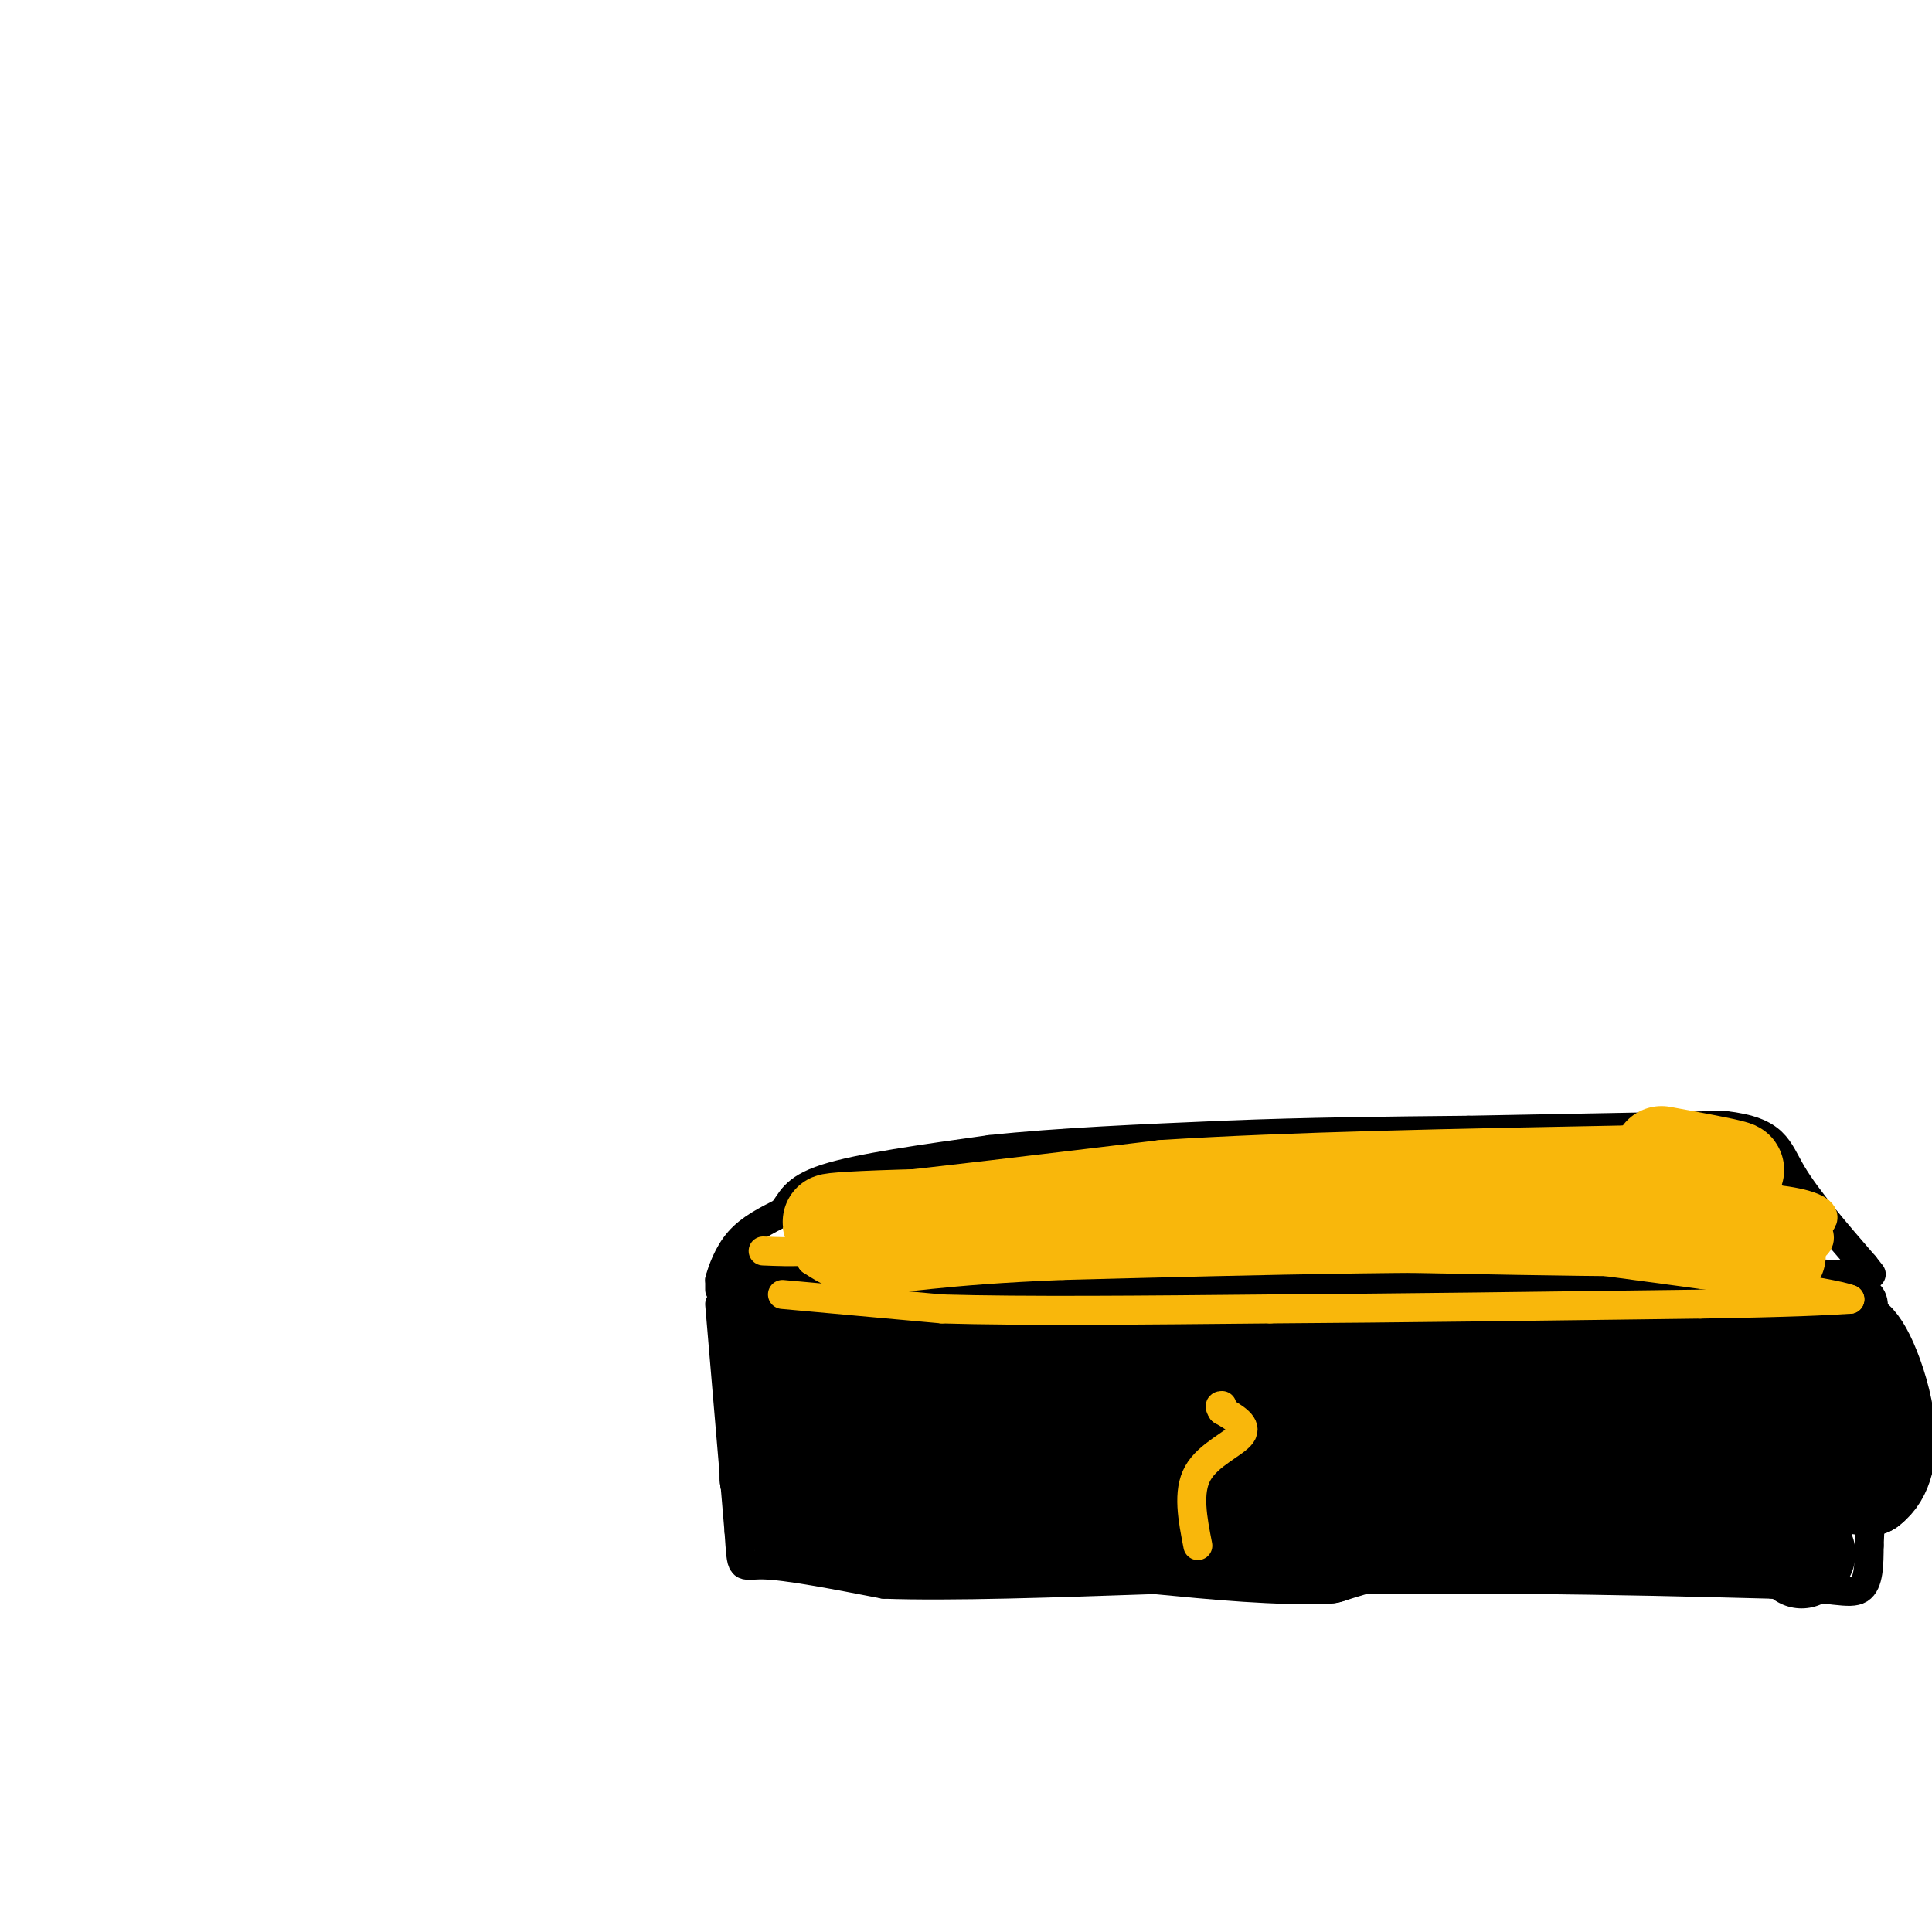 <svg viewBox='0 0 400 400' version='1.1' xmlns='http://www.w3.org/2000/svg' xmlns:xlink='http://www.w3.org/1999/xlink'><g fill='none' stroke='#000000' stroke-width='6' stroke-linecap='round' stroke-linejoin='round'><path d='M149,270c0.000,0.000 4.000,47.000 4,47'/><path d='M153,317c0.622,8.689 0.178,6.911 5,7c4.822,0.089 14.911,2.044 25,4'/><path d='M183,328c13.667,0.500 35.333,-0.250 57,-1'/><path d='M240,327c21.833,-0.167 47.917,-0.083 74,0'/><path d='M314,327c21.167,0.167 37.083,0.583 53,1'/><path d='M367,328c12.156,0.778 16.044,2.222 18,1c1.956,-1.222 1.978,-5.111 2,-9'/><path d='M387,320c0.333,-5.833 0.167,-15.917 0,-26'/><path d='M387,294c0.000,-7.167 0.000,-12.083 0,-17'/><path d='M387,277c0.489,-4.511 1.711,-7.289 0,-9c-1.711,-1.711 -6.356,-2.356 -11,-3'/><path d='M376,265c-1.833,-0.500 -0.917,-0.250 0,0'/><path d='M149,267c0.000,0.000 0.000,-2.000 0,-2'/><path d='M149,265c0.489,-1.822 1.711,-5.378 4,-8c2.289,-2.622 5.644,-4.311 9,-6'/><path d='M162,251c1.889,-2.222 2.111,-4.778 9,-7c6.889,-2.222 20.444,-4.111 34,-6'/><path d='M205,238c13.833,-1.500 31.417,-2.250 49,-3'/><path d='M254,235c16.500,-0.667 33.250,-0.833 50,-1'/><path d='M304,234c17.167,-0.333 35.083,-0.667 53,-1'/><path d='M357,233c10.689,1.222 10.911,4.778 14,10c3.089,5.222 9.044,12.111 15,19'/><path d='M386,262c2.500,3.167 1.250,1.583 0,0'/><path d='M382,264c0.000,0.000 -19.000,-1.000 -19,-1'/><path d='M363,263c-8.167,-0.333 -19.083,-0.667 -30,-1'/><path d='M333,262c-11.000,-0.333 -23.500,-0.667 -36,-1'/><path d='M297,261c-10.667,-0.167 -19.333,-0.083 -28,0'/><path d='M269,261c-11.000,0.000 -24.500,0.000 -38,0'/><path d='M231,261c-14.500,0.000 -31.750,0.000 -49,0'/><path d='M182,261c-11.500,0.333 -15.750,1.167 -20,2'/></g>
<g fill='none' stroke='#000000' stroke-width='20' stroke-linecap='round' stroke-linejoin='round'><path d='M373,323c1.333,-1.083 2.667,-2.167 -3,-3c-5.667,-0.833 -18.333,-1.417 -31,-2'/><path d='M339,318c-12.378,-0.756 -27.822,-1.644 -39,-1c-11.178,0.644 -18.089,2.822 -25,5'/><path d='M275,322c-10.167,0.500 -23.083,-0.750 -36,-2'/><path d='M239,320c-14.167,-0.833 -31.583,-1.917 -49,-3'/><path d='M190,317c-12.956,-0.511 -20.844,-0.289 -24,-1c-3.156,-0.711 -1.578,-2.356 0,-4'/><path d='M166,312c-0.400,-3.067 -1.400,-8.733 2,-11c3.400,-2.267 11.200,-1.133 19,0'/><path d='M187,301c13.000,0.667 36.000,2.333 59,4'/><path d='M246,305c26.333,0.667 62.667,0.333 99,0'/><path d='M345,305c23.500,0.500 32.750,1.750 42,3'/><path d='M387,308c6.844,-5.089 2.956,-19.311 0,-26c-2.956,-6.689 -4.978,-5.844 -7,-5'/><path d='M380,277c-17.500,-1.667 -57.750,-3.333 -98,-5'/><path d='M282,272c-21.911,-0.511 -27.689,0.711 -37,0c-9.311,-0.711 -22.156,-3.356 -35,-6'/><path d='M210,266c-12.556,-1.111 -26.444,-0.889 -34,0c-7.556,0.889 -8.778,2.444 -10,4'/><path d='M166,270c-1.667,5.000 -0.833,15.500 0,26'/><path d='M166,296c-1.167,-0.500 -4.083,-14.750 -7,-29'/><path d='M159,267c0.511,-2.289 5.289,6.489 19,10c13.711,3.511 36.356,1.756 59,0'/><path d='M237,277c33.622,0.000 88.178,0.000 112,1c23.822,1.000 16.911,3.000 10,5'/><path d='M359,283c5.600,2.067 14.600,4.733 13,6c-1.600,1.267 -13.800,1.133 -26,1'/><path d='M346,290c-13.422,1.311 -33.978,4.089 -58,3c-24.022,-1.089 -51.511,-6.044 -79,-11'/><path d='M209,282c-20.893,-1.060 -33.625,1.792 -40,4c-6.375,2.208 -6.393,3.774 -7,7c-0.607,3.226 -1.804,8.113 -3,13'/><path d='M159,306c0.393,0.524 2.875,-4.667 8,-9c5.125,-4.333 12.893,-7.810 26,-8c13.107,-0.190 31.554,2.905 50,6'/><path d='M243,295c32.333,1.167 88.167,1.083 144,1'/><path d='M387,296c8.333,2.167 -42.833,7.083 -94,12'/></g>
<g fill='none' stroke='#F9B70B' stroke-width='20' stroke-linecap='round' stroke-linejoin='round'><path d='M368,260c-6.000,-3.250 -12.000,-6.500 -19,-8c-7.000,-1.500 -15.000,-1.250 -23,-1'/><path d='M326,251c-14.667,-0.167 -39.833,-0.083 -65,0'/><path d='M261,251c-22.333,0.167 -45.667,0.583 -69,1'/><path d='M192,252c-15.578,0.378 -20.022,0.822 -20,1c0.022,0.178 4.511,0.089 9,0'/><path d='M181,253c11.500,-1.167 35.750,-4.083 60,-7'/><path d='M241,246c26.000,-1.667 61.000,-2.333 96,-3'/><path d='M337,243c20.489,-0.556 23.711,-0.444 22,-1c-1.711,-0.556 -8.356,-1.778 -15,-3'/></g>
<g fill='none' stroke='#F9B70B' stroke-width='6' stroke-linecap='round' stroke-linejoin='round'><path d='M248,320c-1.089,-5.556 -2.178,-11.111 0,-15c2.178,-3.889 7.622,-6.111 9,-8c1.378,-1.889 -1.311,-3.444 -4,-5'/><path d='M253,292c-0.667,-1.000 -0.333,-1.000 0,-1'/><path d='M162,268c0.000,0.000 33.000,3.000 33,3'/><path d='M195,271c16.833,0.500 42.417,0.250 68,0'/><path d='M263,271c26.167,-0.167 57.583,-0.583 89,-1'/><path d='M352,270c20.000,-0.333 25.500,-0.667 31,-1'/><path d='M383,269c-3.500,-1.500 -27.750,-4.750 -52,-8'/><path d='M331,261c-27.167,-1.167 -69.083,-0.083 -111,1'/><path d='M220,262c-25.622,1.000 -34.178,3.000 -40,3c-5.822,-0.000 -8.911,-2.000 -12,-4'/><path d='M168,261c13.167,-0.833 52.083,-0.917 91,-1'/><path d='M259,260c35.356,0.378 78.244,1.822 99,1c20.756,-0.822 19.378,-3.911 18,-7'/><path d='M376,254c2.933,-2.111 1.267,-3.889 -4,-5c-5.267,-1.111 -14.133,-1.556 -23,-2'/><path d='M349,247c-17.000,-1.556 -48.000,-4.444 -77,-3c-29.000,1.444 -56.000,7.222 -83,13'/><path d='M189,257c-19.000,2.500 -25.000,2.250 -31,2'/></g>
</svg>